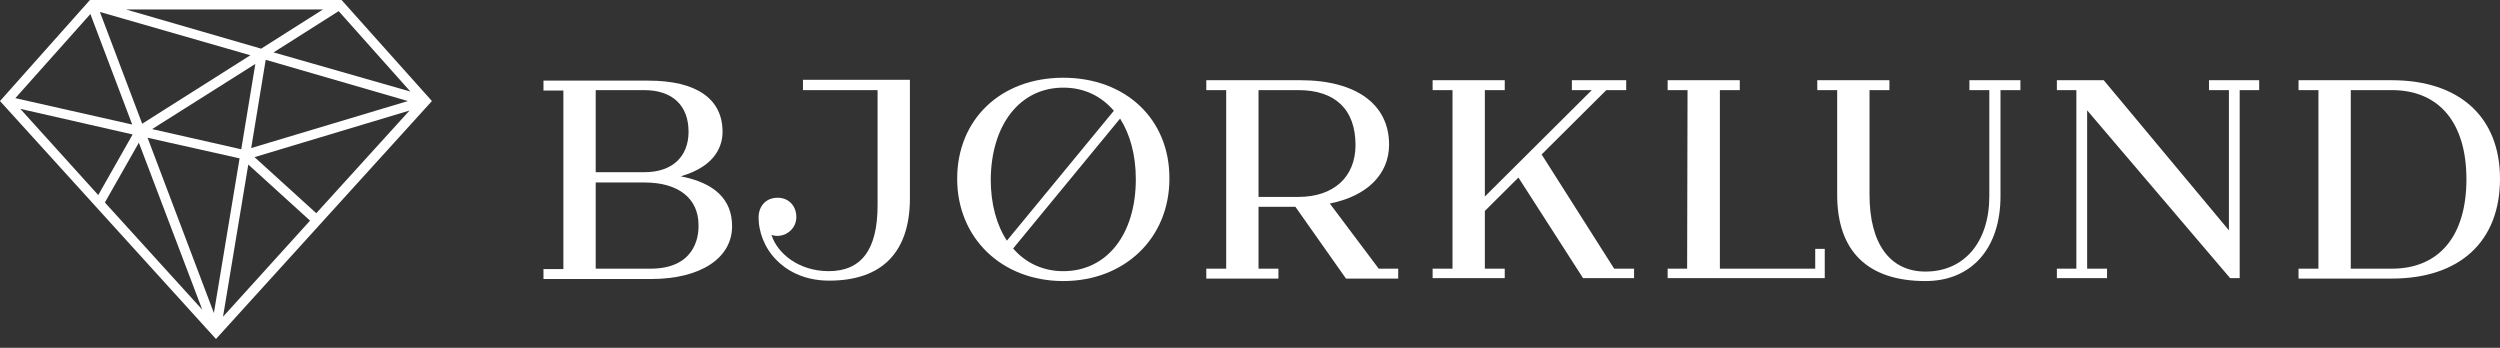 <?xml version="1.0" encoding="UTF-8"?>
<svg width="230px" height="32px" viewBox="0 0 230 32" version="1.1" xmlns="http://www.w3.org/2000/svg" xmlns:xlink="http://www.w3.org/1999/xlink">
    <rect x="0" y="0" width="230" height="32" fill="#333333" stroke="none"/>
    <title>Artboard</title>
    <g id="Artboard" stroke="none" stroke-width="1" fill="none" fill-rule="evenodd">
        <g id="logo" fill="#FFFFFF" fill-rule="nonzero">
            <path d="M97.822,7.152 C92.064,7.152 88.06,10.984 88.06,16.448 C88.06,21.911 92.178,25.857 97.822,25.857 C103.466,25.857 107.585,21.911 107.585,16.448 C107.623,10.984 103.581,7.152 97.822,7.152 Z M97.822,8.063 C99.729,8.063 101.293,8.822 102.475,10.188 L92.636,22.139 C91.683,20.697 91.149,18.762 91.149,16.524 C91.187,11.44 93.856,8.063 97.822,8.063 Z M97.822,24.947 C95.954,24.947 94.352,24.188 93.208,22.86 L103.047,10.909 C103.962,12.35 104.496,14.247 104.496,16.486 C104.496,21.57 101.827,24.947 97.822,24.947 Z" id="Shape"></path>
            <path d="M128.673,24.719 L126.843,24.719 L122.343,18.724 C125.775,18.041 127.796,16.03 127.796,13.299 C127.796,9.581 124.745,7.38 119.635,7.38 L110.979,7.38 L110.979,8.29 L112.809,8.29 L112.809,24.719 L110.979,24.719 L110.979,25.629 L117.614,25.629 L117.614,24.719 L115.784,24.719 L115.784,19.028 L119.178,19.028 L123.83,25.629 L128.635,25.629 L128.635,24.719 L128.673,24.719 Z M115.784,18.117 L115.784,8.29 L119.445,8.29 C122.839,8.29 124.707,10.074 124.707,13.337 C124.707,16.296 122.686,18.117 119.445,18.117 L115.784,18.117 Z" id="Shape"></path>
            <path d="M73.873,7.38 L73.873,8.29 L80.738,8.29 L80.738,18.876 C80.738,22.973 79.25,24.946 76.238,24.946 C73.492,24.946 71.509,23.315 70.975,21.608 C71.394,21.759 71.852,21.721 72.272,21.532 C72.882,21.228 73.263,20.659 73.263,19.976 C73.263,18.914 72.539,18.193 71.547,18.193 C70.555,18.193 69.869,18.838 69.793,19.862 C69.755,21.304 70.327,22.784 71.394,23.884 C72.234,24.757 73.797,25.819 76.276,25.819 C81.157,25.819 83.712,23.201 83.712,18.231 L83.712,7.342 L73.873,7.342 L73.873,7.38 Z" id="Path"></path>
            <path d="M62.623,16.22 C65.941,15.272 66.475,13.299 66.475,12.123 C66.475,9.087 64.072,7.418 59.648,7.418 L50,7.418 L50,8.329 L51.831,8.329 L51.831,24.757 L50,24.757 L50,25.668 L59.915,25.668 C64.415,25.668 67.352,23.77 67.352,20.811 C67.352,18.345 65.75,16.827 62.623,16.22 Z M54.805,8.291 L59.267,8.291 C61.86,8.291 63.347,9.694 63.347,12.123 C63.347,14.437 61.822,15.841 59.305,15.841 L54.805,15.841 L54.805,8.291 Z M59.839,24.719 L54.805,24.719 L54.805,16.789 L59.305,16.789 C62.432,16.789 64.263,18.269 64.263,20.697 C64.301,21.911 63.843,24.719 59.839,24.719 Z" id="Shape"></path>
            <path d="M220.046,7.38 L211.466,7.38 L211.466,8.29 L213.296,8.29 L213.296,24.719 L211.466,24.719 L211.466,25.629 L220.046,25.629 C226.301,25.629 230,22.215 230,16.448 C230,10.757 226.262,7.38 220.046,7.38 Z M220.046,24.719 L216.271,24.719 L216.271,8.29 L220.046,8.29 C224.394,8.29 226.911,11.288 226.911,16.486 C226.911,21.721 224.394,24.719 220.046,24.719 Z" id="Shape"></path>
            <polygon id="Path" points="207.844 7.38 203.229 7.38 203.229 8.29 205.06 8.29 205.06 21.19 193.543 7.38 189.233 7.38 189.233 8.29 191.026 8.29 191.026 24.719 189.233 24.719 189.233 25.591 193.848 25.591 193.848 24.719 192.017 24.719 192.017 10.15 205.174 25.591 206.051 25.591 206.051 8.29 207.844 8.29"></polygon>
            <path d="M185.839,7.38 L181.186,7.38 L181.186,8.29 L183.017,8.29 L183.017,18.041 C183.017,22.253 180.729,24.984 177.144,24.984 C173.864,24.984 171.996,22.404 171.996,17.927 L171.996,8.29 L173.826,8.29 L173.826,7.38 L167.19,7.38 L167.19,8.29 L169.021,8.29 L169.021,17.927 C169.021,23.125 171.843,25.857 177.144,25.857 C181.377,25.857 184.046,22.86 184.046,18.041 L184.046,8.29 L185.877,8.29 L185.877,7.38 L185.839,7.38 Z" id="Path"></path>
            <polygon id="Path" points="150.335 24.719 148.504 24.719 141.83 14.209 147.78 8.29 149.61 8.29 149.61 7.38 144.614 7.38 144.614 8.29 146.445 8.29 136.606 18.079 136.606 8.29 138.436 8.29 138.436 7.38 131.801 7.38 131.801 8.29 133.631 8.29 133.631 24.719 131.801 24.719 131.801 25.591 138.436 25.591 138.436 24.719 136.606 24.719 136.606 19.407 139.695 16.334 145.644 25.591 150.335 25.591"></polygon>
            <polygon id="Path" points="167 22.898 167 24.719 158.229 24.719 158.229 8.29 160.059 8.29 160.059 7.38 153.424 7.38 153.424 8.29 155.254 8.29 155.216 24.719 153.424 24.719 153.424 25.591 167.877 25.591 167.877 22.898"></polygon>
            <path d="M22.843,15.138 L28.525,20.298 L20.517,29.139 L22.843,15.138 Z M9.648,18.629 L12.775,13.127 L18.61,28.494 L9.648,18.629 Z M13.576,12.672 L22.042,14.569 L19.678,28.797 L13.576,12.672 Z M23.415,14.456 L37.678,10.168 L29.098,19.615 L23.415,14.456 Z M1.869,10.016 L12.203,12.369 L9.038,17.946 L1.869,10.016 Z M13.996,11.876 L23.491,5.881 L22.195,13.735 L13.996,11.876 Z M24.445,5.501 L37.525,9.296 L23.11,13.621 L24.445,5.501 Z M1.411,9.03 L8.314,1.29 L12.165,11.458 L1.411,9.03 Z M9.191,1.1 L23.034,5.084 L13.081,11.382 L9.191,1.1 Z M25.169,4.819 L31.157,1.024 L37.754,8.423 L25.169,4.819 Z M11.593,0.873 L29.708,0.873 L24.025,4.477 L11.593,0.873 Z M8.275,0 L0,9.296 L19.869,31.187 L39.737,9.296 L31.424,0 L8.275,0 Z" id="Shape"></path>
        </g>
    </g>
</svg>